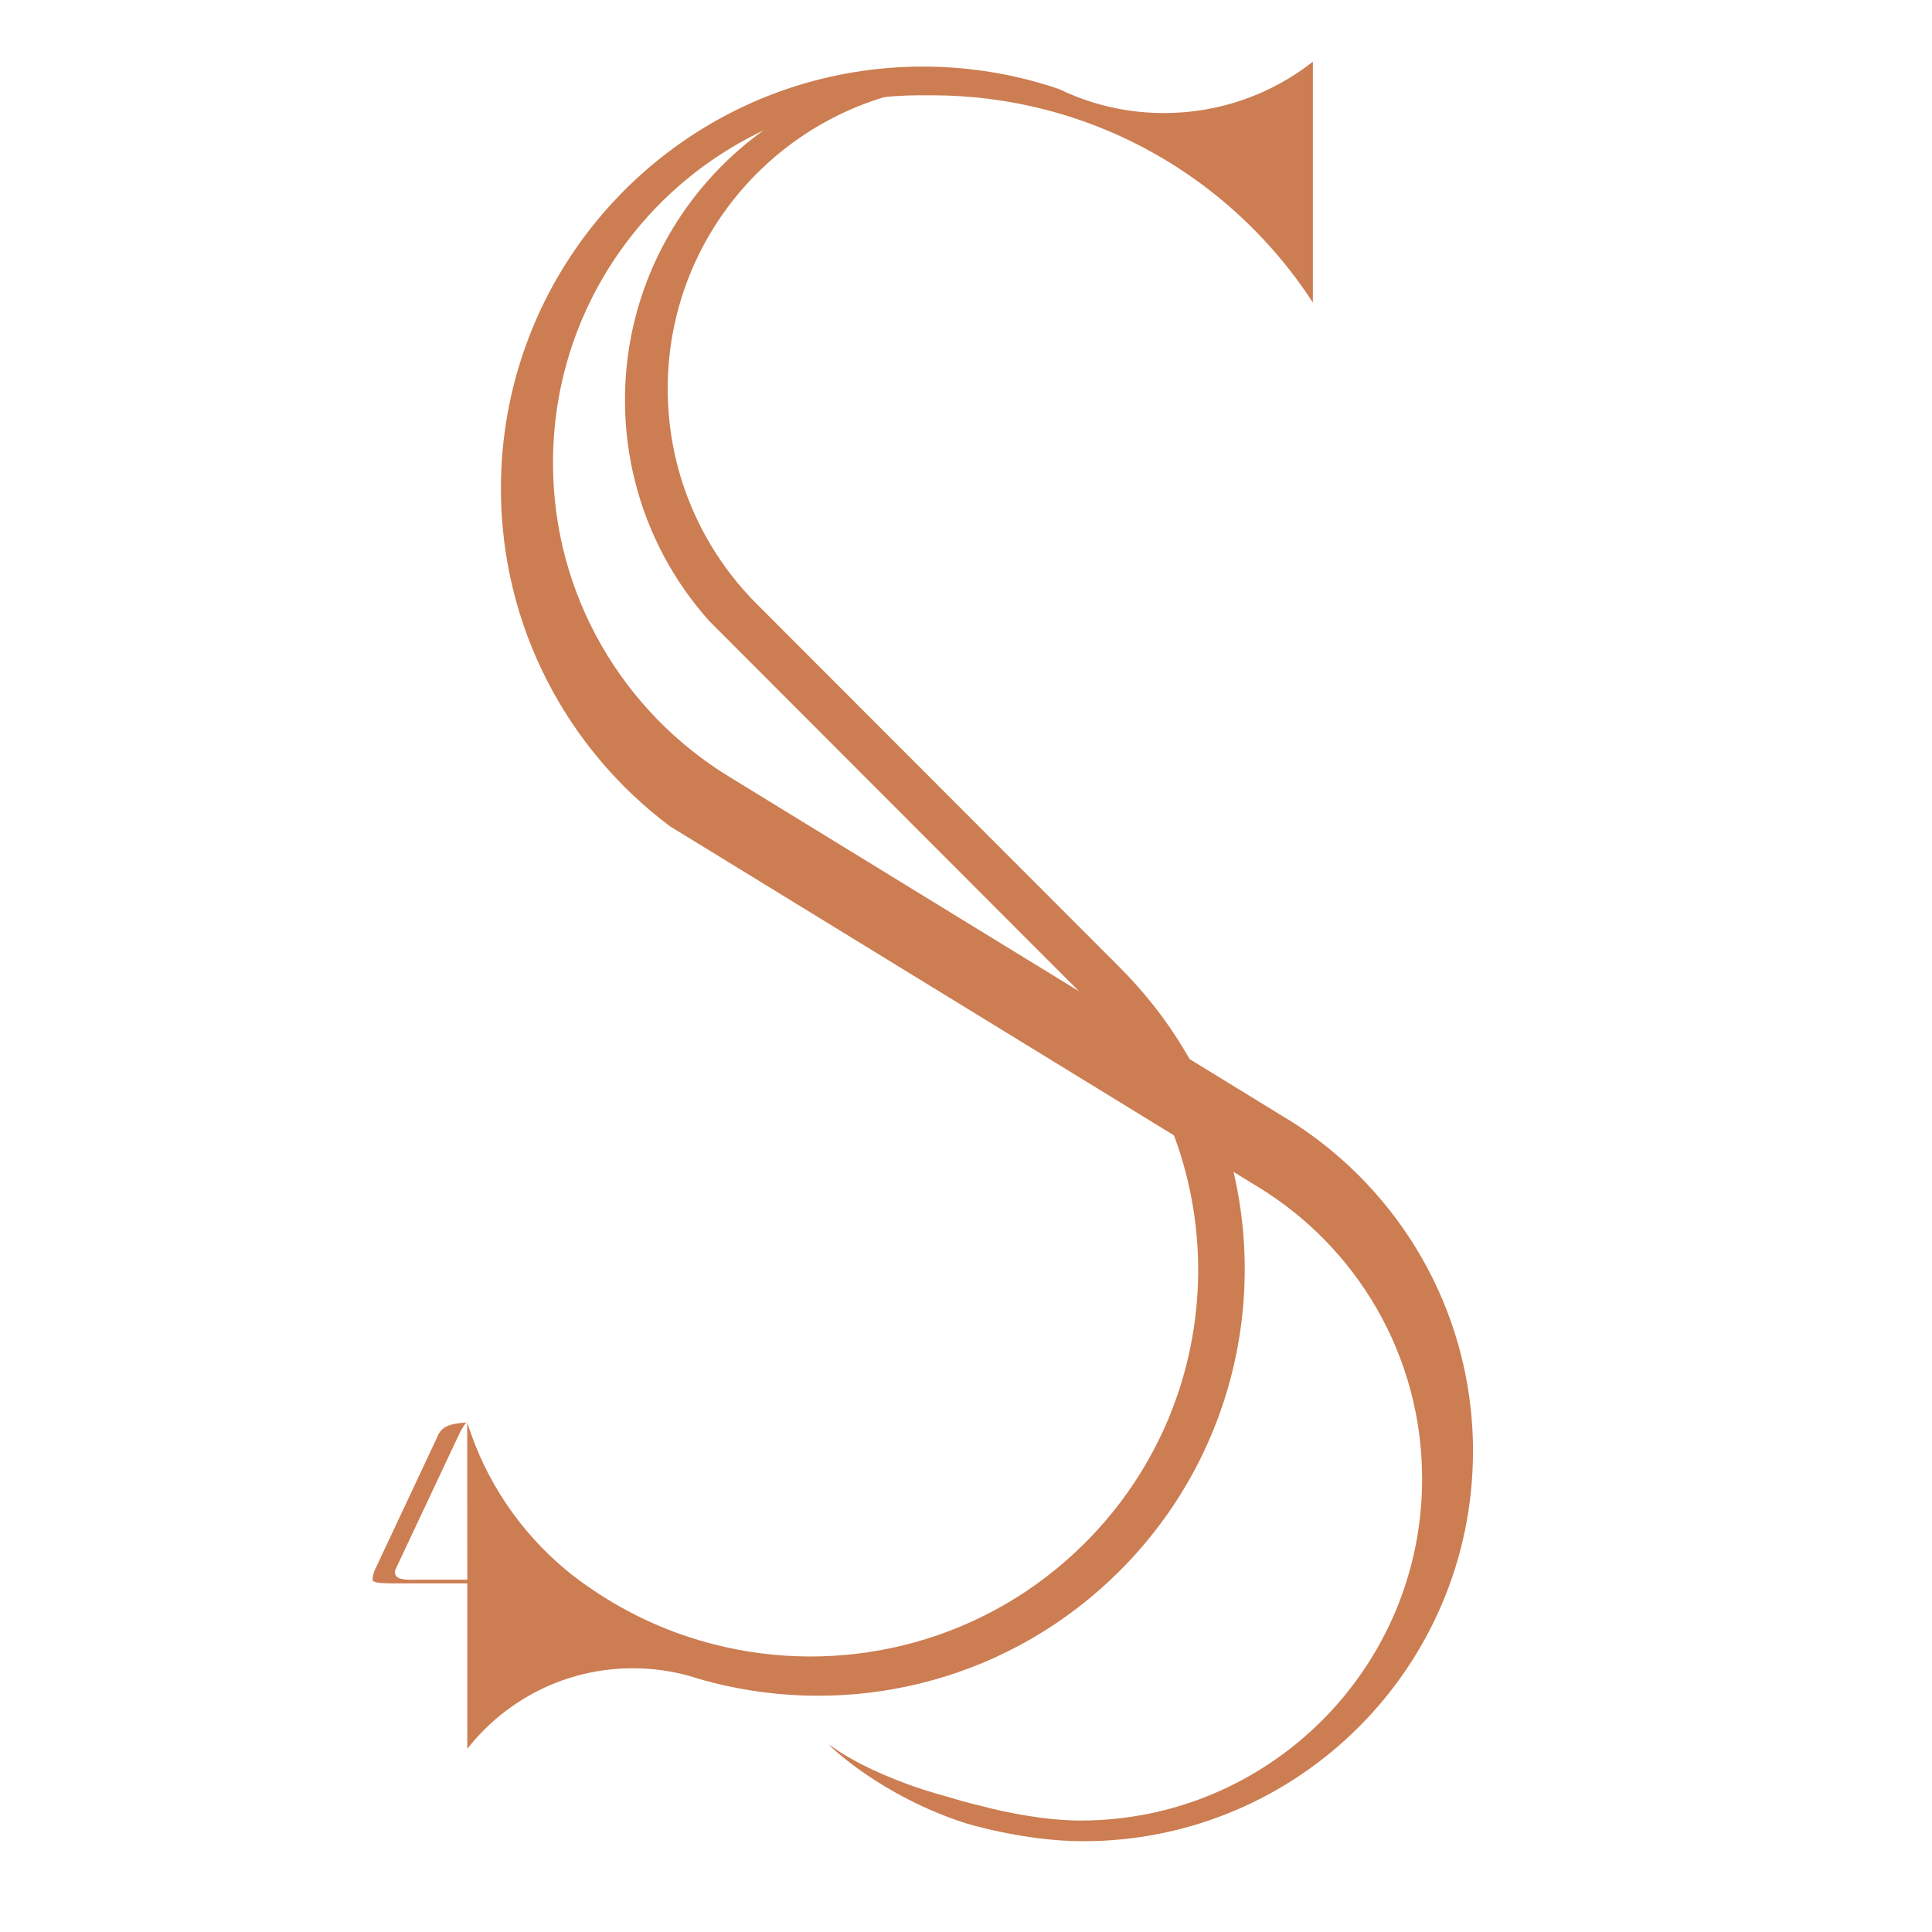 <?xml version="1.0" encoding="UTF-8"?>
<svg id="Logos" xmlns="http://www.w3.org/2000/svg" viewBox="0 0 1080 1080">
  <defs>
    <style>
      .cls-1 {
        fill: #cc7d51;
        stroke-width: 0px;
      }
    </style>
  </defs>
  <path class="cls-1" d="M823.41,811.26c0,120.41-97.58,217.99-217.99,217.99-33.36,0-66.07-10.2-66.07-10.2-47.18-15.3-76.19-43.51-75.97-43.84.05-.08,1.72,1.22,4.83,3.3,5.77,3.87,18.84,11.52,39.9,19.14,5.29,1.91,12.59,4.36,21.51,6.74,4.3,1.32,11.07,3.3,19.47,5.3,0,0,28.98,8.01,54.87,8.01,105.5,0,191.02-85.52,191.02-190.99,0-69.25-36.82-129.86-91.96-163.37l-113.34-69.5-54.31-33.3-123.33-75.64-37.53-23-.14-.11c-57.29-43.01-94.35-111.52-94.35-188.69,0-27.94,4.86-54.77,13.8-79.64,32.65-91.08,119.76-156.24,222.08-156.24,23.48,0,46.16,3.44,67.57,9.85,2.87.82,5.71,1.73,8.55,2.73,6.22,3.01,12.72,5.56,19.45,7.61,12.41,3.78,25.58,5.79,39.24,5.79,31.4,0,60.28-10.73,83.19-28.7v134.63c-8.15-12.58-17.38-24.39-27.6-35.29-32.62-34.95-75.01-60.64-122.82-72.77-20.04-5.11-41.03-7.81-62.66-7.81-.94,0-1.87,0-2.81.03h-.26c-1.05-.03-2.13-.03-3.18-.03-19.05,0-37.48,2.58-54.97,7.47-.43.11-.85.2-1.28.34-86.11,24.45-149.2,103.69-149.2,197.66,0,74.47,39.61,139.69,98.92,175.72l120.86,74.13,67,41.08,121.09,74.27.28.17,4.12,2.53,1.56.97c36.94,23.71,66.27,58.26,83.5,99.17,10.93,25.98,16.98,54.54,16.98,84.49Z"/>
  <path class="cls-1" d="M683.93,634.95v-.03c-11.24-34.3-30.46-66.55-57.69-93.83l-.62-.62-136.96-137.13-64.65-64.73-1.87-1.9-1.87-1.9c-29.13-30.55-47.02-71.92-47.02-117.48,0-86.17,63.99-157.37,147.07-168.7l-12.72-8.46c-89.52,13.17-158.23,90.31-158.23,183.49,0,15.87,1.99,31.26,5.76,45.97,7.41,29.16,21.75,55.56,41.2,77.37l14.85,14.88.09.09,120.78,120.92,72.68,72.8.43.4c.4.37.77.74,1.16,1.14.57.57,1.14,1.14,1.7,1.73l.74.77c82.19,84.46,81.37,219.44-2.44,302.97-54.57,54.4-130.97,73.73-201.07,57.98-25.04-5.62-49.26-15.7-71.4-30.29-1.53-1.02-3.09-2.04-4.6-3.09-1.48-.97-2.9-1.99-4.32-3.07-2.95-2.13-5.82-4.37-8.63-6.7-25.44-21.18-44.75-49.49-54.94-81.82l-.03-.17c-.03-.09-.06-.2-.11-.31,0,0,0-.03-.03-.06,0,3.42,0,6.85,0,10.27,0,24.72.02,49.44.03,74.17v97.98c21.52-27.4,54.97-45.03,92.53-45.03,10.82,0,21.27,1.45,31.2,4.2,1.99.62,3.97,1.22,5.99,1.79,4.74,1.39,9.51,2.61,14.31,3.66,76.97,17.15,160.81-4.23,220.69-64.11,65.78-65.78,85.12-160.38,58-243.09ZM261.2,869.81v-48.55"/>
  <path class="cls-1" d="M245.08,801.92l-35.77,76.21c-.79,2.36-1.42,4.65-.81,5.5,1.12,1.55,7.34,1.52,17.65,1.49,1.92,0,4-.02,6.27-.02h35.48v26.98c0,2.05-.64,3.86-1.72,5.18h15.49c-1.08-1.33-1.72-3.13-1.72-5.18v-26.98h13.83v-2.04h-13.83v-32.83h-12.04v32.83h-33.15c-.62,0-1.31.01-2.02.03-5.77.1-9.96,0-11.49-2.39-.47-.73-.85-1.98.01-3.76l35.89-76.27c.25-.42.49-.84.72-1.25.86-1.49,1.73-3.01,2.82-4.22-10.08.55-13.51,2.82-15.62,6.6v.12Z"/>
</svg>